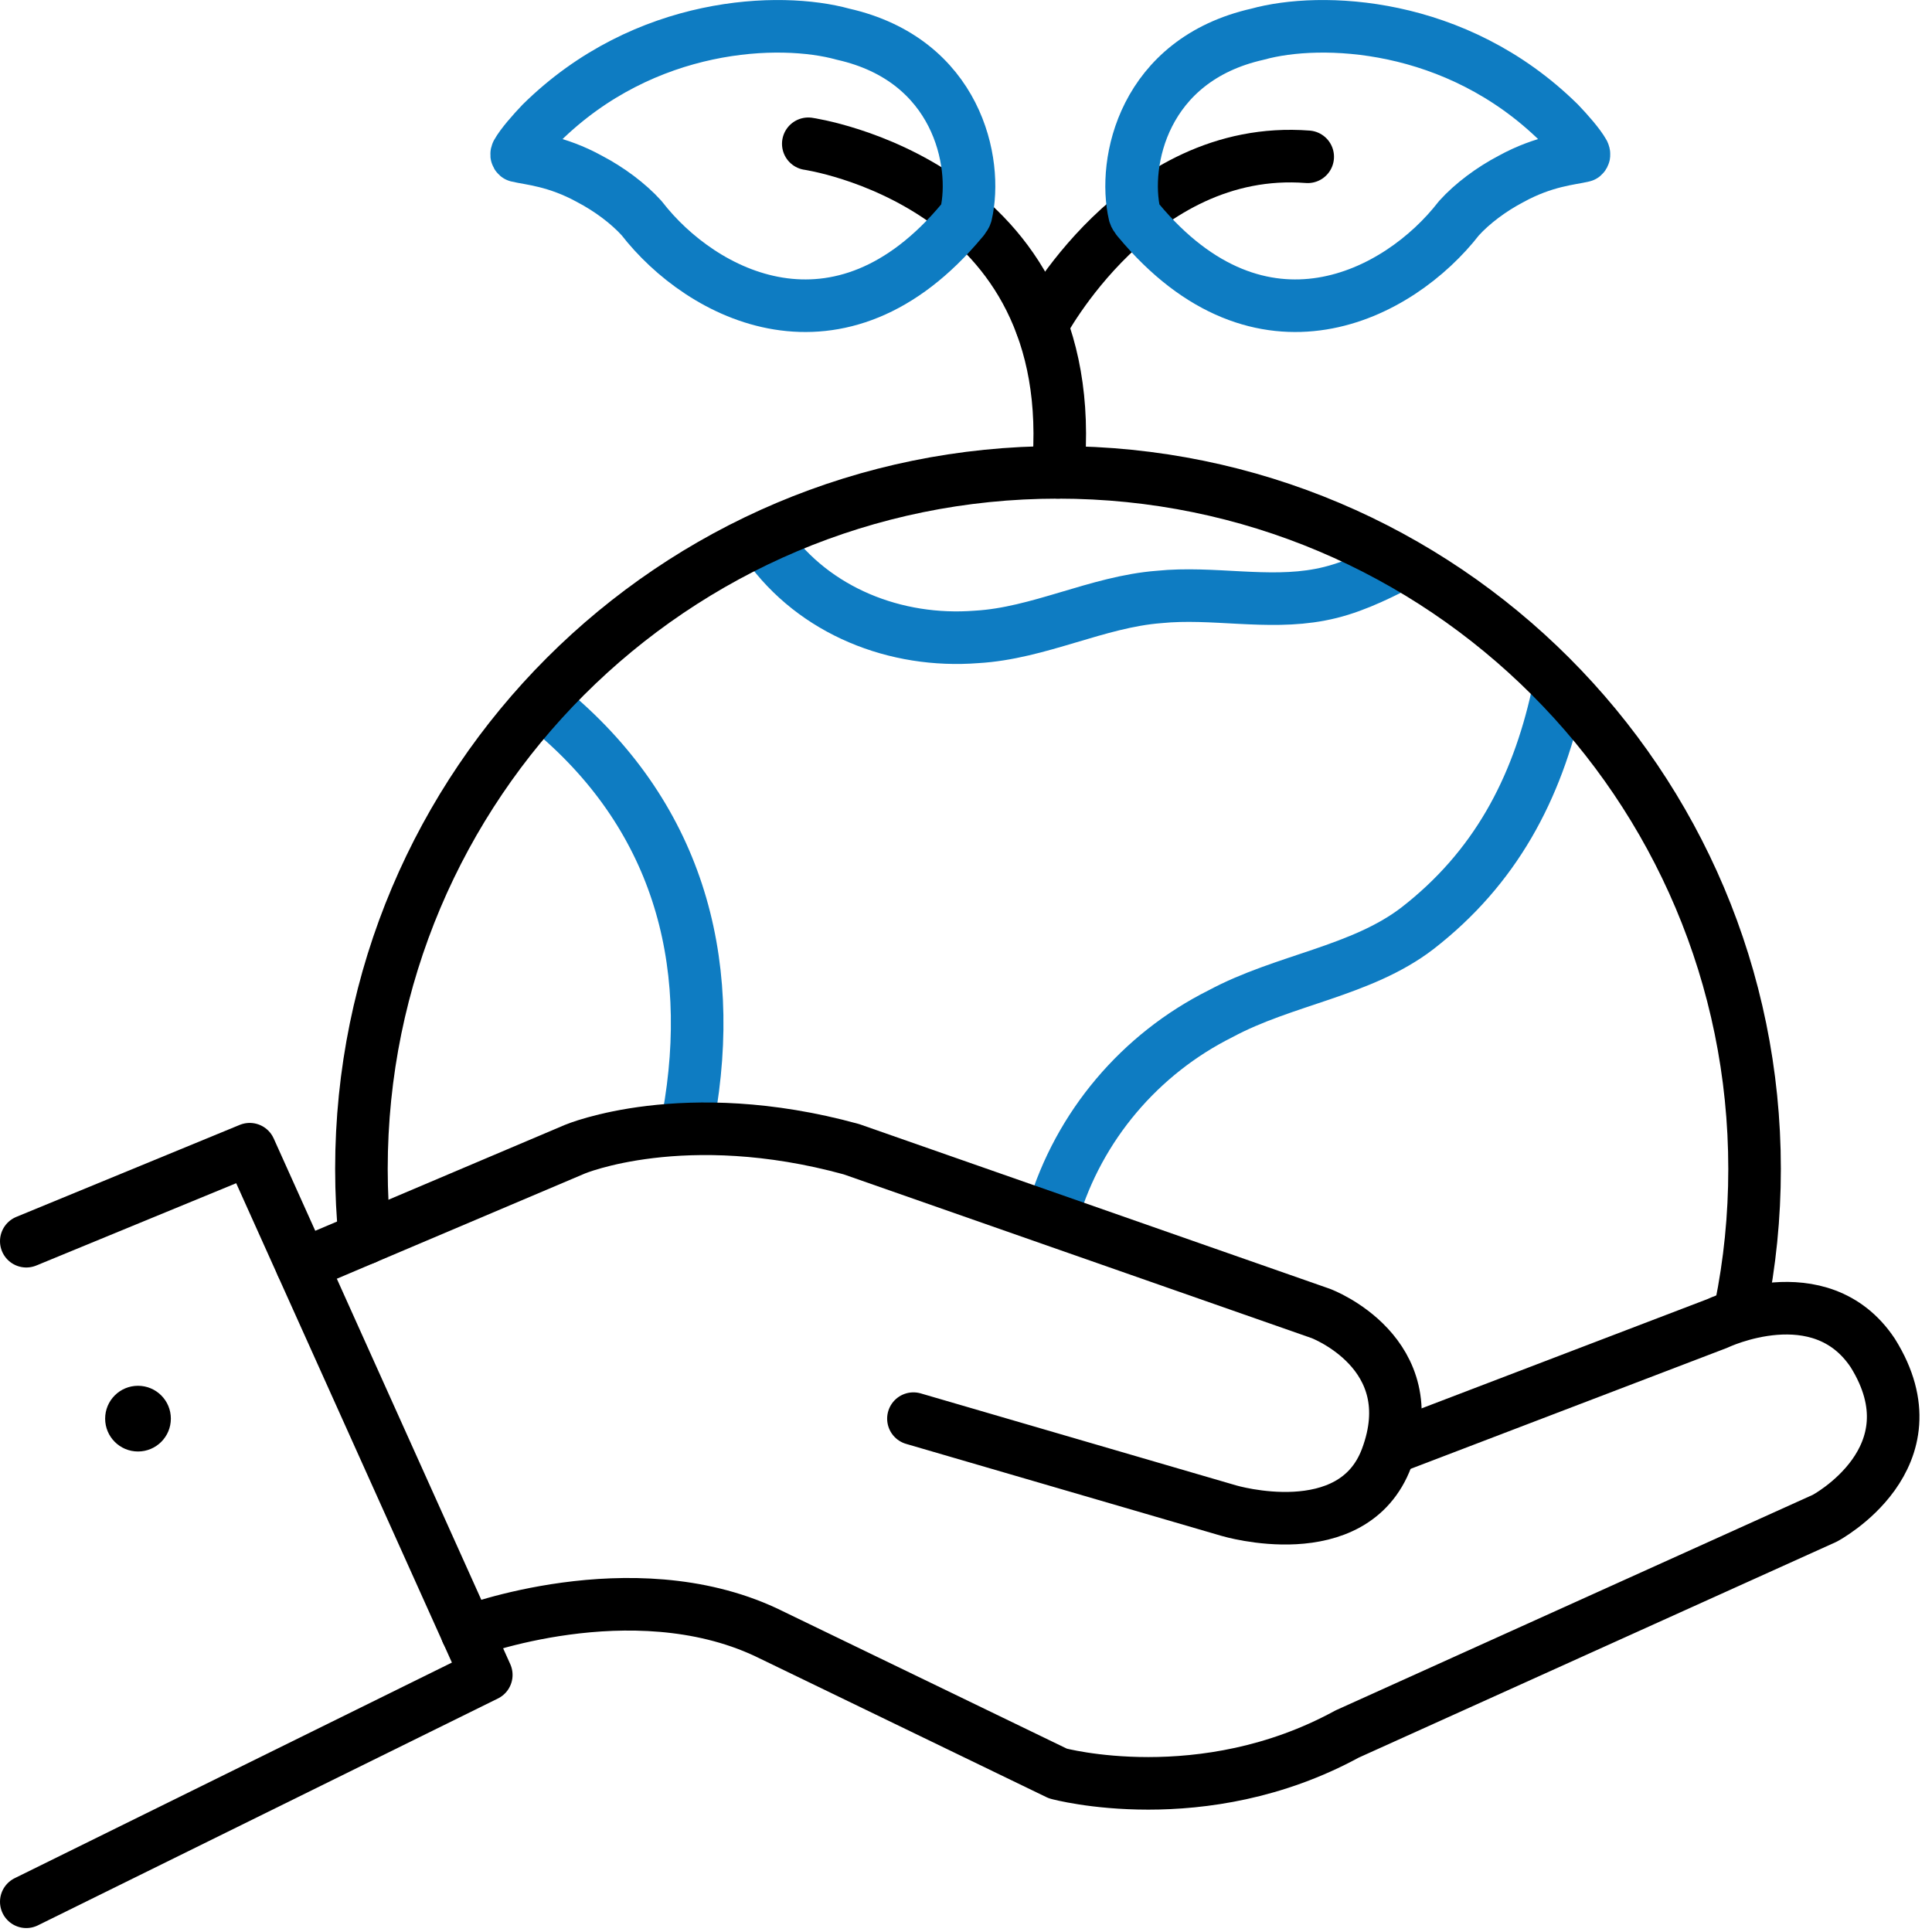 <svg width="147" height="147" viewBox="0 0 147 147" fill="none" xmlns="http://www.w3.org/2000/svg">
<g clip-path="url(#clip0_84_2374)">
<path d="M58.36 41.44C61.97 46.52 68.17 48.94 74.3 48.46C79.05 48.19 83.49 45.78 88.2 45.42C92.25 45.01 96.43 46.02 100.44 45.25C102.55 44.86 104.52 43.92 106.47 42.92" stroke="#0E7CC2" stroke-width="4" stroke-linejoin="round"/>
<path d="M80.13 92.25C82.09 85.68 86.73 80.2 92.87 77.13C97.7 74.53 103.58 73.91 107.85 70.63C113.75 66.05 116.92 60.08 118.5 52.93" stroke="#0E7CC2" stroke-width="4" stroke-linejoin="round"/>
<path d="M41.7 53.89C51.42 61.88 54.59 72.84 52.37 85.07" stroke="#0E7CC2" stroke-width="4" stroke-linejoin="round"/>
<path d="M2 94.44L19 87.44L37 127.44L2 144.7" stroke="black" stroke-width="4" stroke-linecap="round" stroke-linejoin="round"/>
<path d="M22.97 96.25L43.74 87.44C43.74 87.44 52.05 83.94 64.78 87.44L100.5 99.94C100.5 99.94 108.5 102.94 105.5 110.94C102.94 117.76 93.5 114.94 93.5 114.94L69.5 107.94" stroke="black" stroke-width="4" stroke-linecap="round" stroke-linejoin="round"/>
<path d="M35.53 124.18C35.53 124.18 48.01 119.42 58.25 124.18L80.49 134.94C80.49 134.94 91.49 137.94 102.49 131.94L138.84 115.52C138.84 115.52 147.49 110.94 142.49 102.94C138.49 96.94 130.66 100.7 130.66 100.7L106.49 109.94" stroke="black" stroke-width="4" stroke-linecap="round" stroke-linejoin="round"/>
<path d="M27.76 94.22C27.59 92.48 27.5 90.72 27.5 88.94C27.5 59.67 51.23 35.94 80.5 35.94C109.77 35.94 133.5 59.67 133.5 88.94C133.5 92.57 133.14 96.11 132.44 99.54" stroke="black" stroke-width="4" stroke-linecap="round" stroke-linejoin="round"/>
<path d="M61.5 10.94C61.5 10.94 82.5 13.94 80.5 35.94" stroke="black" stroke-width="4" stroke-linecap="round" stroke-linejoin="round"/>
<path d="M79.25 24.76C79.25 24.76 86.5 10.93 99.5 11.93" stroke="black" stroke-width="4" stroke-linecap="round" stroke-linejoin="round"/>
<path d="M73.28 16.67C73.4 16.52 73.47 16.41 73.5 16.31C74.42 12.36 72.84 4.56 64.14 2.6C59.38 1.28 49.07 1.59 41.19 9.36C40.54 10.04 39.69 11 39.34 11.63C39.29 11.74 39.3 11.81 39.36 11.86C40.29 12.09 42.31 12.21 44.87 13.62C46.34 14.39 47.8 15.47 48.82 16.6C53.39 22.5 63.88 27.97 73.21 16.76L73.28 16.68V16.67Z" stroke="#0E7CC2" stroke-width="4" stroke-linejoin="round"/>
<path d="M86.55 16.67C86.43 16.52 86.36 16.41 86.33 16.31C85.41 12.36 86.99 4.56 95.69 2.6C100.45 1.28 110.76 1.59 118.64 9.36C119.29 10.04 120.14 11 120.49 11.63C120.54 11.74 120.53 11.81 120.47 11.86C119.54 12.09 117.52 12.21 114.96 13.62C113.49 14.39 112.03 15.47 111.01 16.6C106.44 22.5 95.95 27.97 86.62 16.76L86.55 16.68V16.67Z" stroke="#0E7CC2" stroke-width="4" stroke-linejoin="round"/>
<path d="M10.5 110.44C11.881 110.44 13 109.321 13 107.94C13 106.559 11.881 105.44 10.5 105.44C9.119 105.44 8 106.559 8 107.94C8 109.321 9.119 110.44 10.5 110.44Z" fill="black"/>
</g>
<defs>
<clipPath id="clip0_84_2374">
<rect width="146.06" height="146.7" fill="white"/>
</clipPath>
</defs>
</svg>

